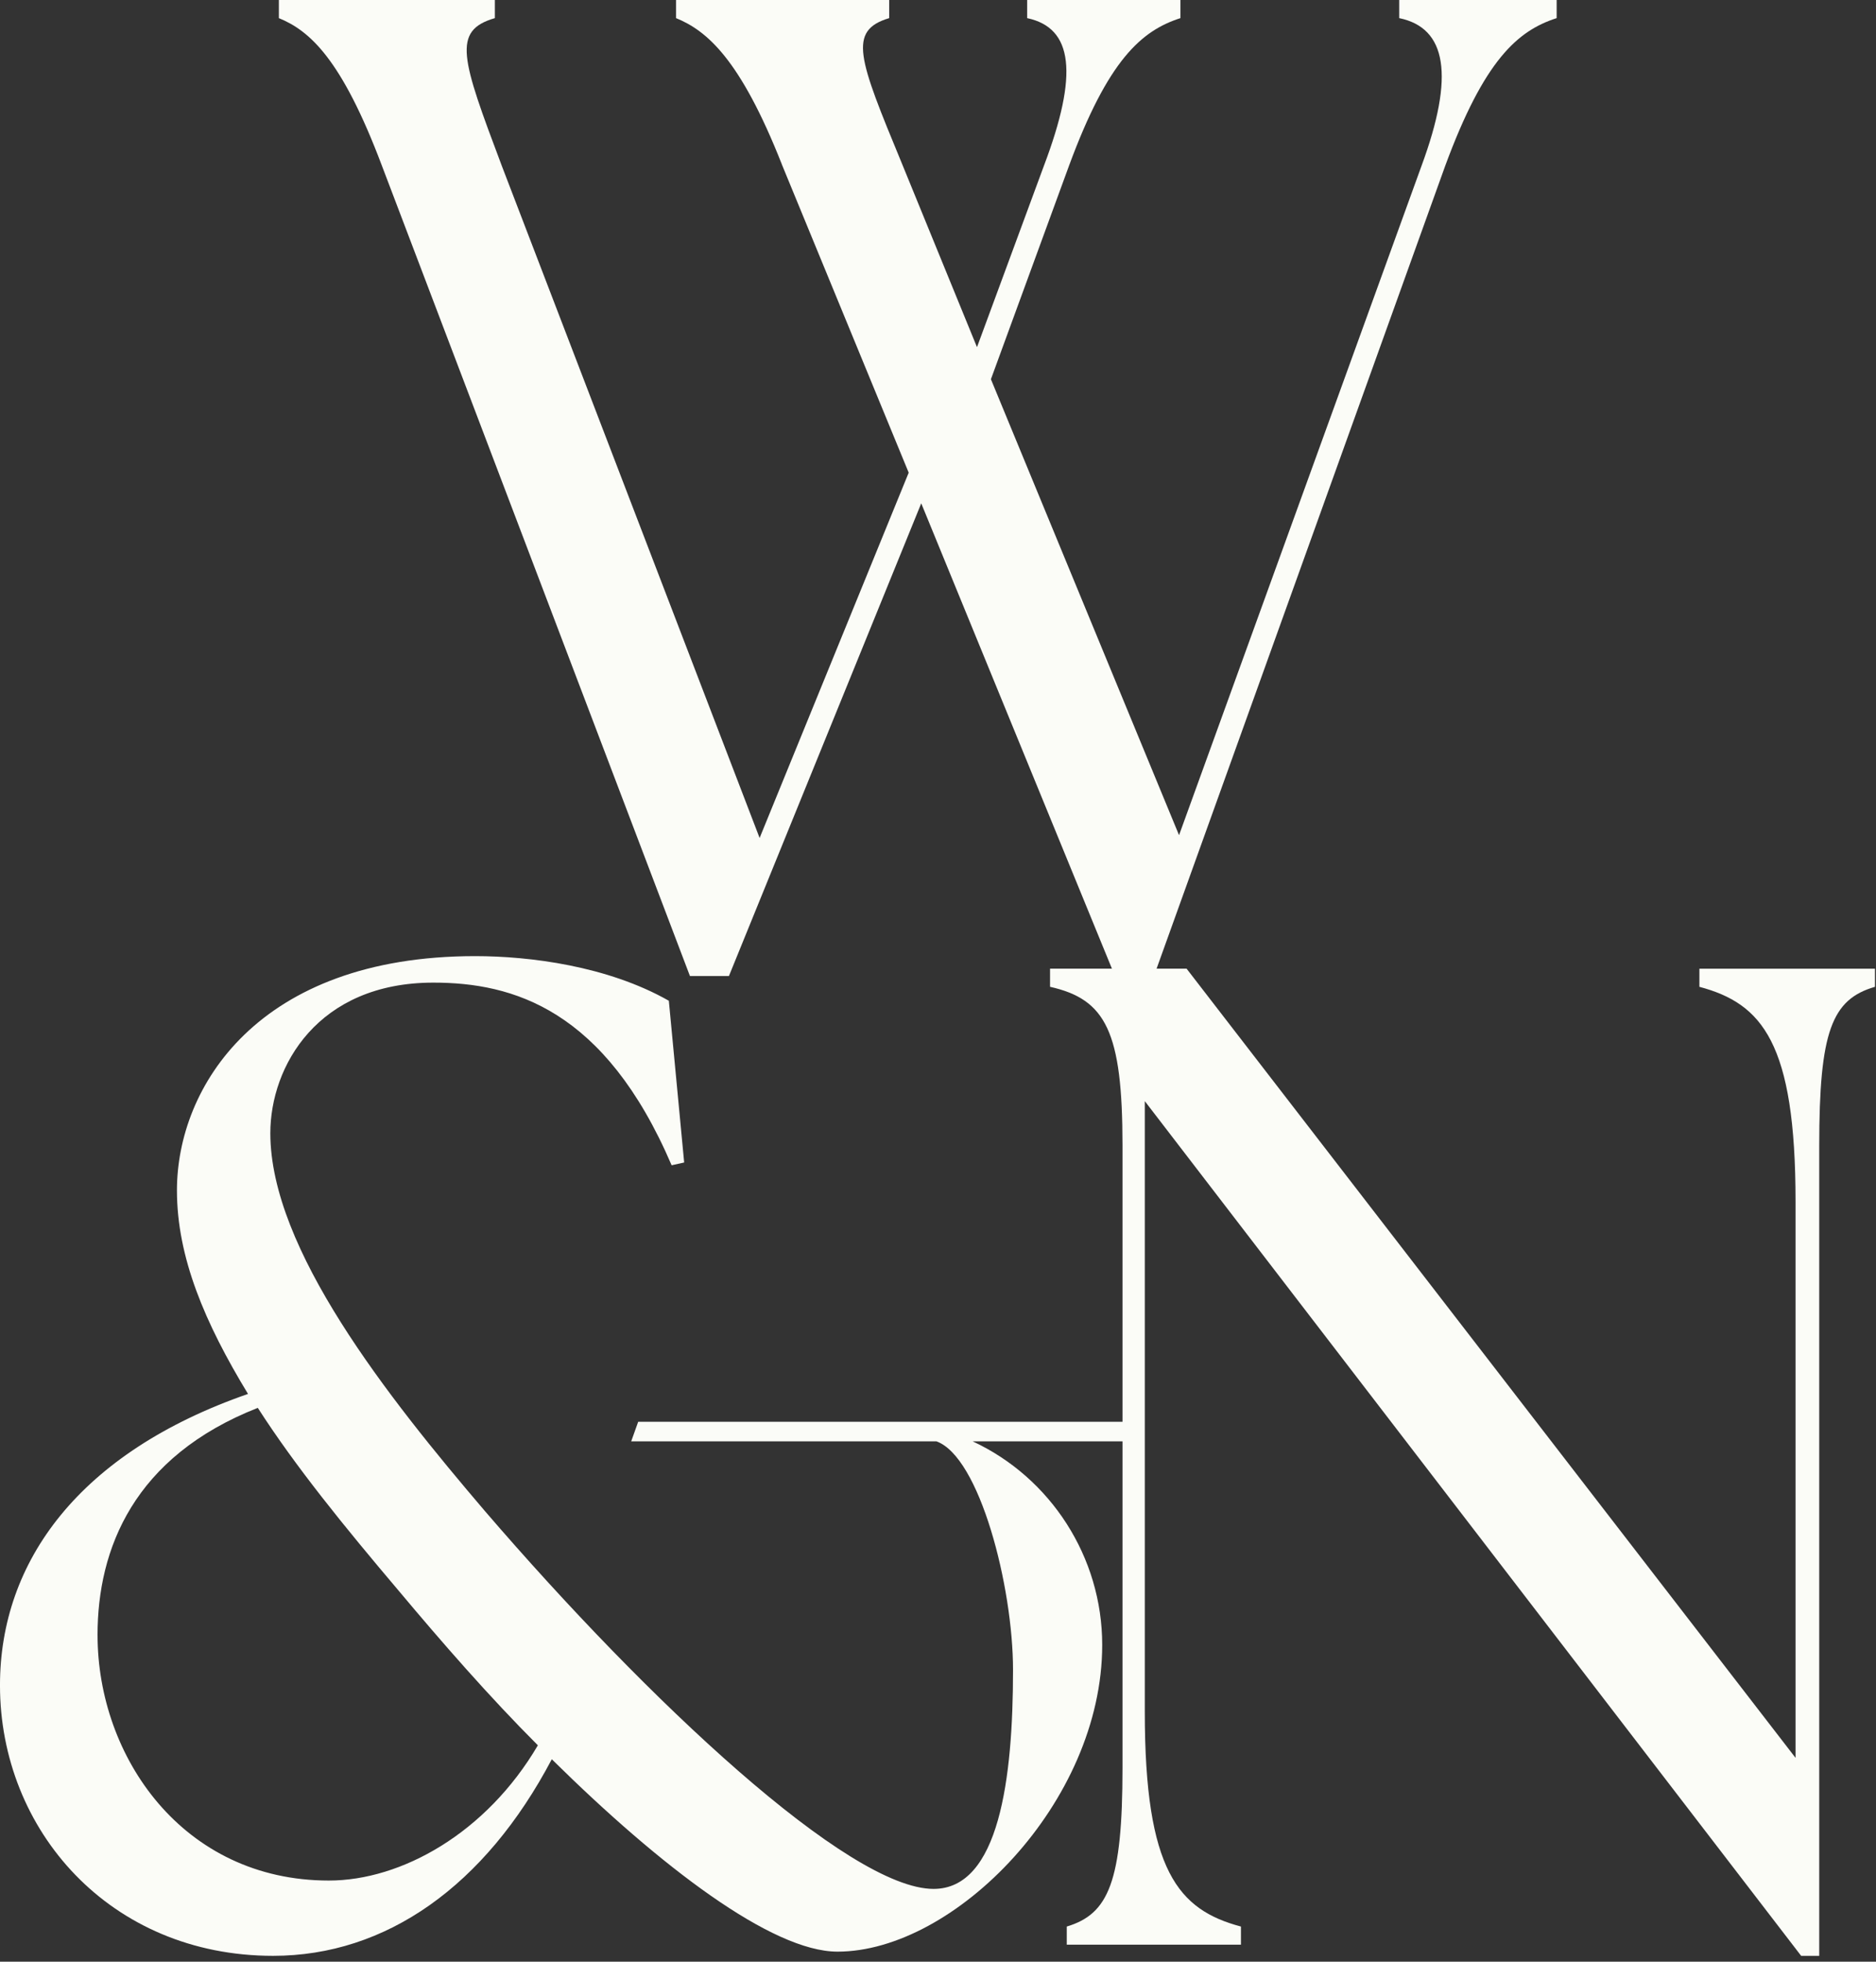 <?xml version="1.0" encoding="UTF-8" standalone="no"?><!DOCTYPE svg PUBLIC "-//W3C//DTD SVG 1.1//EN" "http://www.w3.org/Graphics/SVG/1.1/DTD/svg11.dtd"><svg width="111px" height="116px" version="1.1" xmlns="http://www.w3.org/2000/svg" xmlns:xlink="http://www.w3.org/1999/xlink" xml:space="preserve" xmlns:serif="http://www.serif.com/" style="fill-rule:evenodd;clip-rule:evenodd;stroke-linejoin:round;stroke-miterlimit:2;"><rect width="100%" height="100%" fill="#333333" stroke="none"/><g><path d="M46.263,9.729l7.503,18.221l-8.821,21.601l-15.253,-39.74c-2.391,-6.348 -2.968,-7.997 -0.412,-8.739l0,-1.072l-12.78,0l0,1.072c1.813,0.742 3.71,2.391 6.101,8.739l18.221,47.902l2.308,0l11.378,-27.95l11.461,27.95l2.308,0l17.232,-47.902c2.309,-6.266 4.288,-7.997 6.596,-8.739l0,-1.072l-9.316,0l0,1.072c2.802,0.577 3.298,3.38 1.319,8.739l-14.346,39.575l-11.131,-26.961l4.617,-12.614c2.309,-6.266 4.287,-7.997 6.596,-8.739l0,-1.072l-9.069,0l0,1.072c2.721,0.577 3.05,3.298 0.989,8.739l-3.957,10.718l-4.452,-10.883c-2.556,-6.184 -3.216,-7.833 -0.742,-8.575l0,-1.072l-12.614,0l0,1.072c1.813,0.742 3.792,2.391 6.266,8.657Z" style="fill:#fbfcf7;fill-rule:nonzero;"/><path d="M106.57,115.653l1.071,0l0,-47.902c0,-6.76 0.742,-8.657 3.298,-9.398l0,-1.072l-10.388,0l0,1.072c3.71,0.989 5.689,3.298 5.689,12.696l0,32.897l-36.031,-46.666l-8.079,0l0,1.072c3.298,0.741 4.287,2.638 4.287,9.398l0,36.772c0,6.76 -0.824,8.657 -3.298,9.399l0,1.071l10.306,0l0,-1.071c-3.71,-0.99 -5.689,-3.298 -5.689,-12.697l0,-36.112l38.834,50.54Z" style="fill:#fbfcf7;fill-rule:nonzero;"/><path d="M49.551,115.405c6.925,0 15.665,-8.821 15.665,-18.139c0,-5.193 -3.051,-9.894 -7.668,-12.037l9.564,0l0.412,-1.155l-29.764,0l-0.412,1.155l18.056,0c2.556,0.907 4.535,8.575 4.535,13.522c0,6.43 -0.824,12.944 -4.7,12.944c-5.029,0 -16.901,-11.131 -26.548,-22.343c-5.771,-6.76 -12.696,-15.5 -12.696,-22.342c0,-3.958 2.802,-8.905 9.646,-8.905c4.699,0 10.14,1.567 14.098,10.8l0.742,-0.164l-0.907,-9.564c-3.628,-2.061 -8.245,-2.639 -11.461,-2.639c-12.862,0 -17.644,7.75 -17.644,13.852c0,3.957 1.649,7.833 4.205,12.036c-9.976,3.464 -14.675,9.894 -14.675,17.232c0,8.575 6.514,15.995 16.16,15.995c6.678,0 12.532,-4.122 16.49,-11.625c6.43,6.348 13.026,11.377 16.902,11.377Zm-43.78,-18.715c0,-5.111 2.143,-10.554 9.482,-13.44c2.226,3.464 5.111,7.008 8.327,10.802c2.556,3.05 5.359,6.266 8.245,9.152c-3.051,5.193 -8.08,7.997 -12.367,7.997c-8.657,0 -13.686,-7.338 -13.686,-14.511Z" style="fill:#fbfcf7;fill-rule:nonzero;"/></g></svg>
